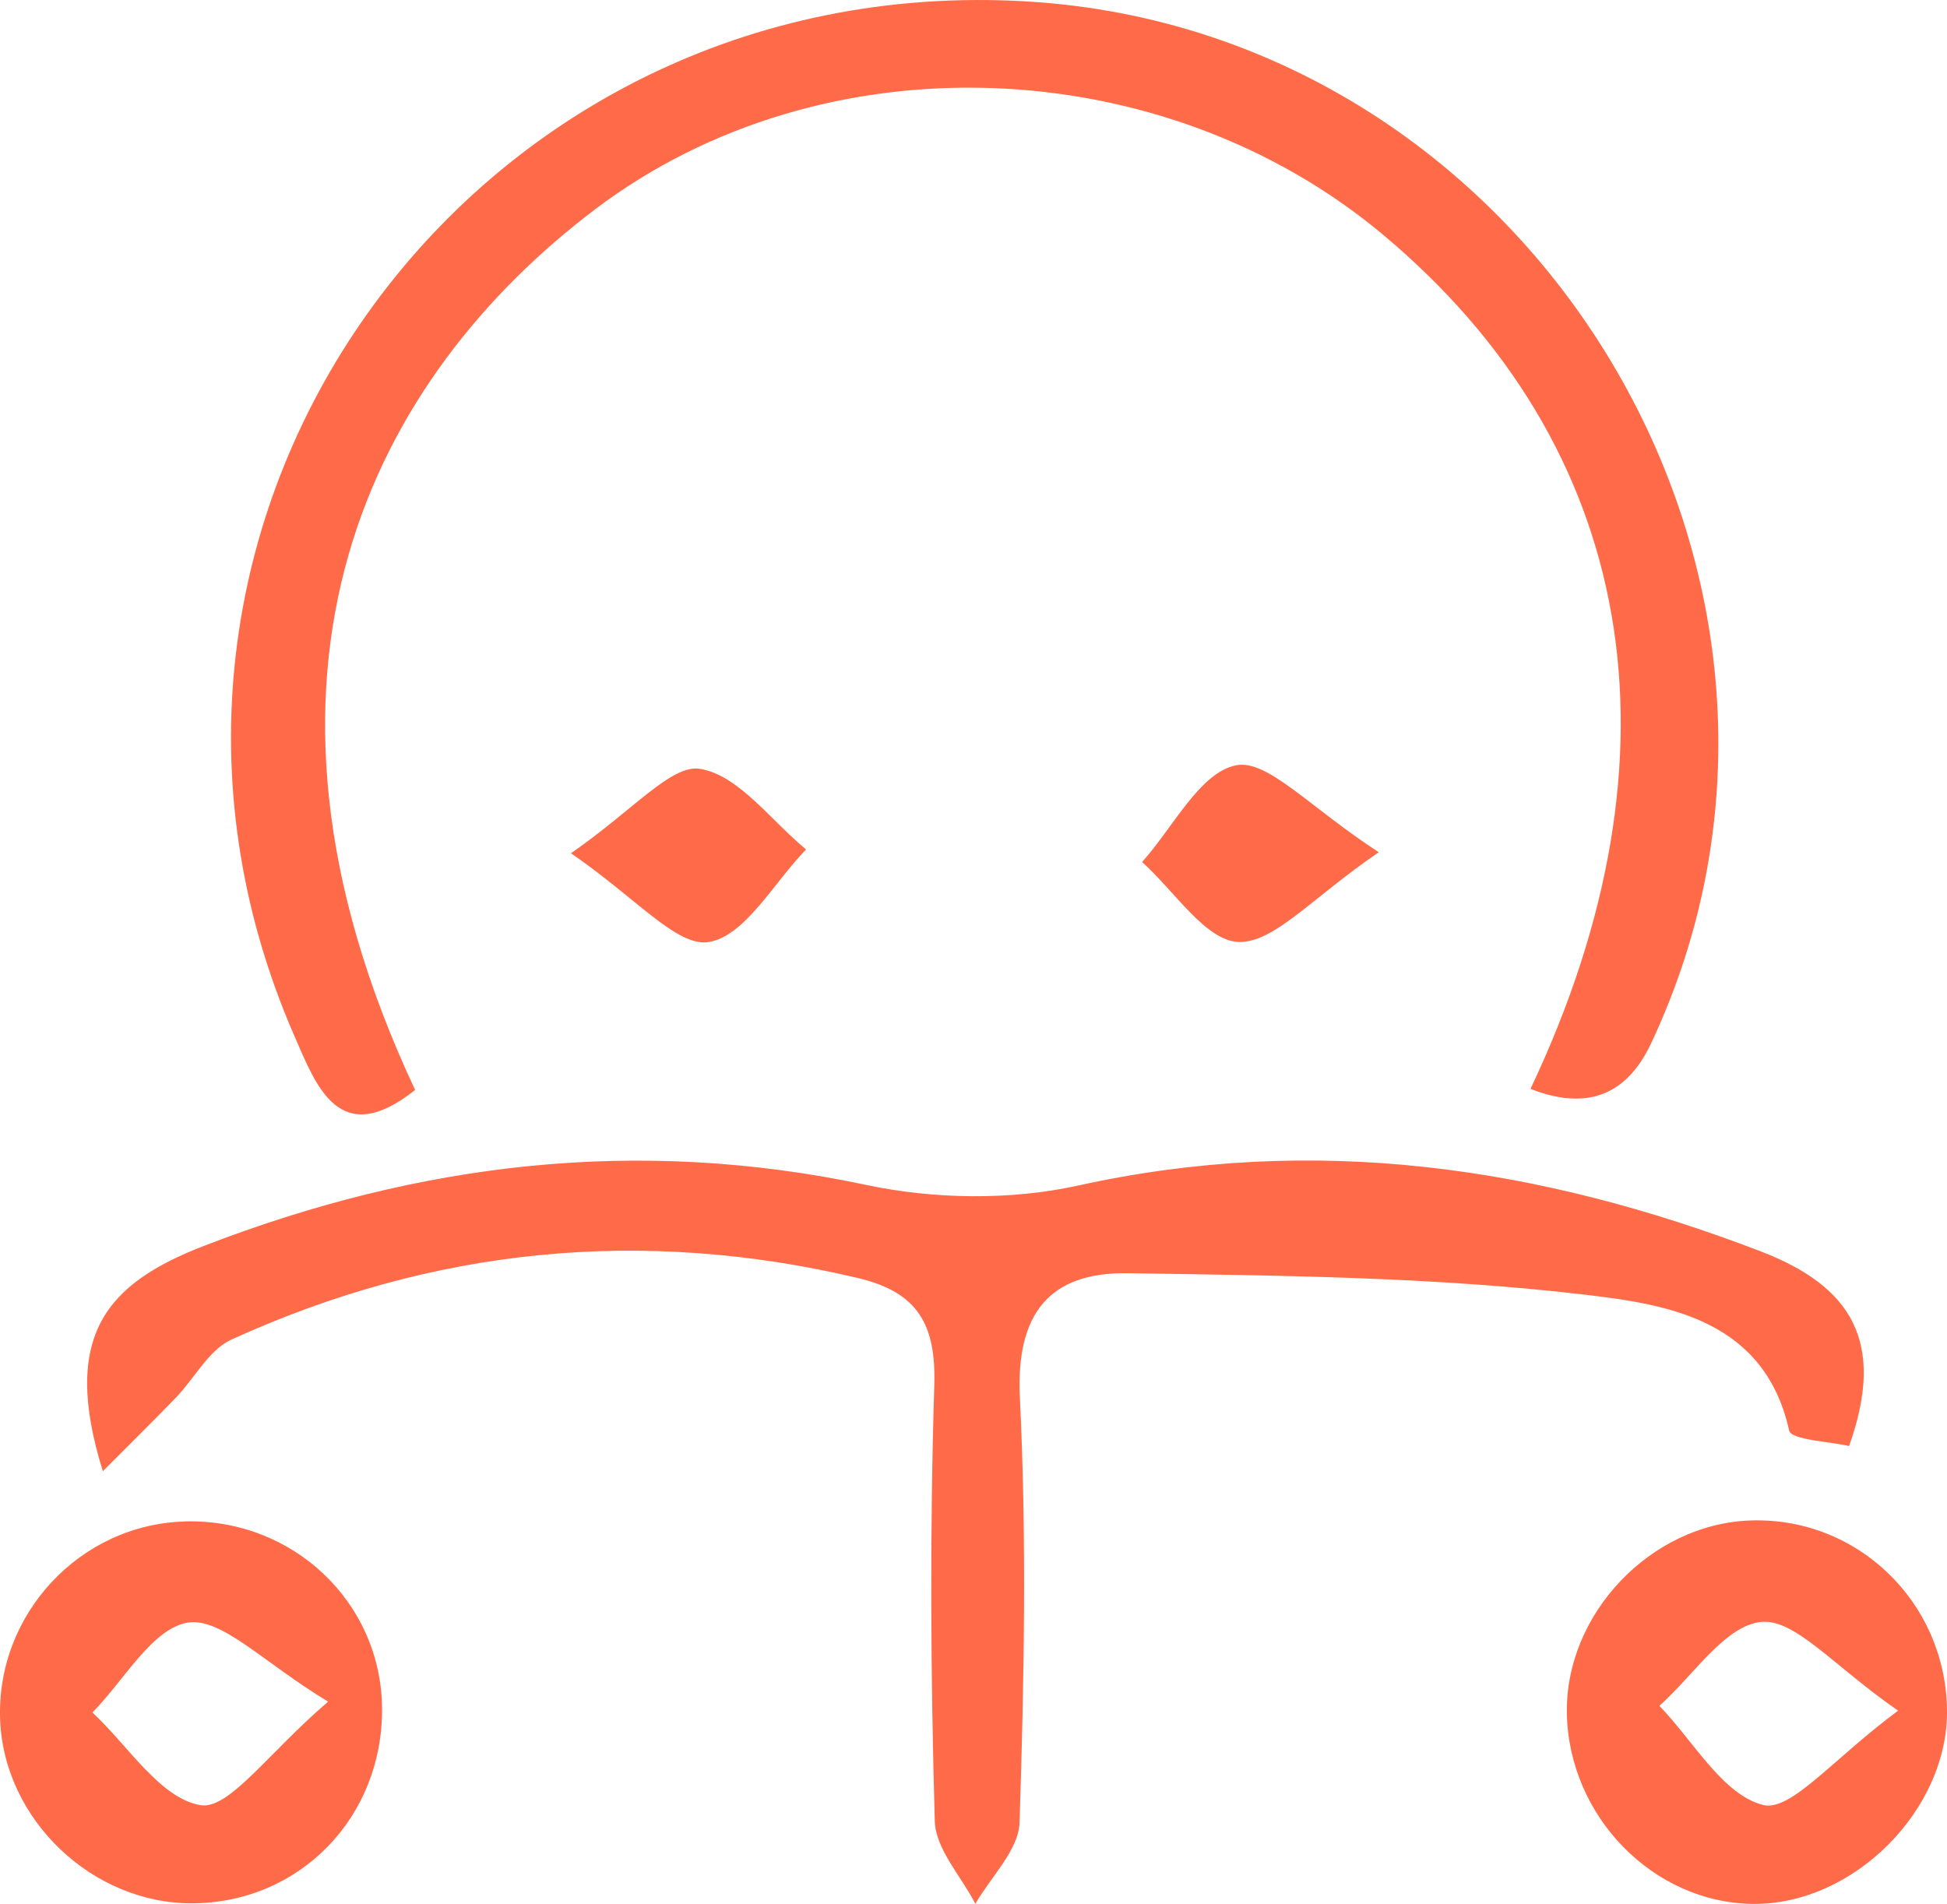 <?xml version="1.0" encoding="UTF-8"?>
<svg data-bbox="-0.001 0.002 233.614 228.459" viewBox="0 0 233.61 228.46" xmlns="http://www.w3.org/2000/svg" data-type="color">
    <g>
        <path d="M68.5 102.39c7.56-5.23 12.04-10.7 15.51-10.13 4.64.77 8.51 6.23 12.71 9.67-3.86 3.95-7.32 10.41-11.69 11.11-3.81.61-8.67-5.27-16.52-10.65h-.01Z" fill="#ff6b48" data-color="1"/>
        <path d="M165.44 102.26c-8.06 5.49-12.52 10.88-16.82 10.77-3.95-.11-7.73-6.16-11.59-9.59 3.71-4.12 6.94-10.76 11.29-11.61 3.78-.74 8.84 5.07 17.12 10.44Z" fill="#ff6b48" data-color="1"/>
        <path d="M233.61 205.09c.21 12.04-11.21 23.5-23.29 23.37-11.97-.13-22.1-10.51-22.32-22.88-.21-11.91 10.06-22.71 22-23.13 12.8-.45 23.38 9.7 23.61 22.64Zm-5.87.18c-7.73-5.35-12.34-11.02-16.39-10.65-4.36.4-8.19 6.47-12.25 10.07 4.08 4.22 7.61 10.68 12.45 11.9 3.32.84 8.47-5.62 16.2-11.32Z" fill="#ff6b48" data-color="1"/>
        <path d="M22.22 182.56c12.92-.33 23.5 9.69 23.62 22.38.13 13.09-9.84 23.37-22.73 23.45-11.99.07-22.58-9.99-23.09-21.92-.55-12.71 9.55-23.58 22.2-23.9Zm17.15 21.63c-7.82-4.73-12.75-10.09-16.79-9.49-4.27.64-7.7 6.96-11.49 10.79 4.27 3.97 8.15 10.31 12.96 11.12 3.43.58 8.12-6.26 15.32-12.42Z" fill="#ff6b48" data-color="1"/>
        <path d="M12.34 176.54c-5.11-16.4.58-22.58 12.18-27.06 25.92-10 52.01-13.1 79.39-7.3 8.16 1.73 17.33 1.87 25.45.08 28.32-6.25 55.25-2.33 81.88 7.89 10.89 4.18 15.09 10.84 10.62 23.37-2.36-.56-6.94-.73-7.19-1.86-2.93-13.19-14.38-15.09-24.04-16.25-18.3-2.19-36.88-2.35-55.35-2.63-9.34-.14-13.41 4.83-12.91 14.95.83 16.96.51 33.99-.04 50.97-.11 3.31-3.45 6.51-5.3 9.75-1.7-3.31-4.78-6.58-4.87-9.93-.5-17.42-.6-34.87-.06-52.29.22-7.32-1.98-11.18-9.19-12.88-25.94-6.14-50.99-3.62-75.14 7.39-2.7 1.23-4.39 4.6-6.62 6.92-2.53 2.63-5.13 5.18-8.79 8.86l-.02.02Z" fill="#ff6b48" data-color="1"/>
        <path d="M183.64 130.65c19.18-40.48 12.63-77.14-17.75-102.53-26.31-21.99-66.99-23.81-94.49-3-26.5 20.06-45.21 55.39-21.59 105.67-9.08 7.2-11.83-.38-14.51-6.53C8.56 62.92 56.01-3.9 123.32.18c61.08 3.7 100.72 69.98 74.78 125.03-2.95 6.27-7.77 8.08-14.46 5.45Z" fill="#ff6b48" data-color="1"/>
    </g>
</svg>

